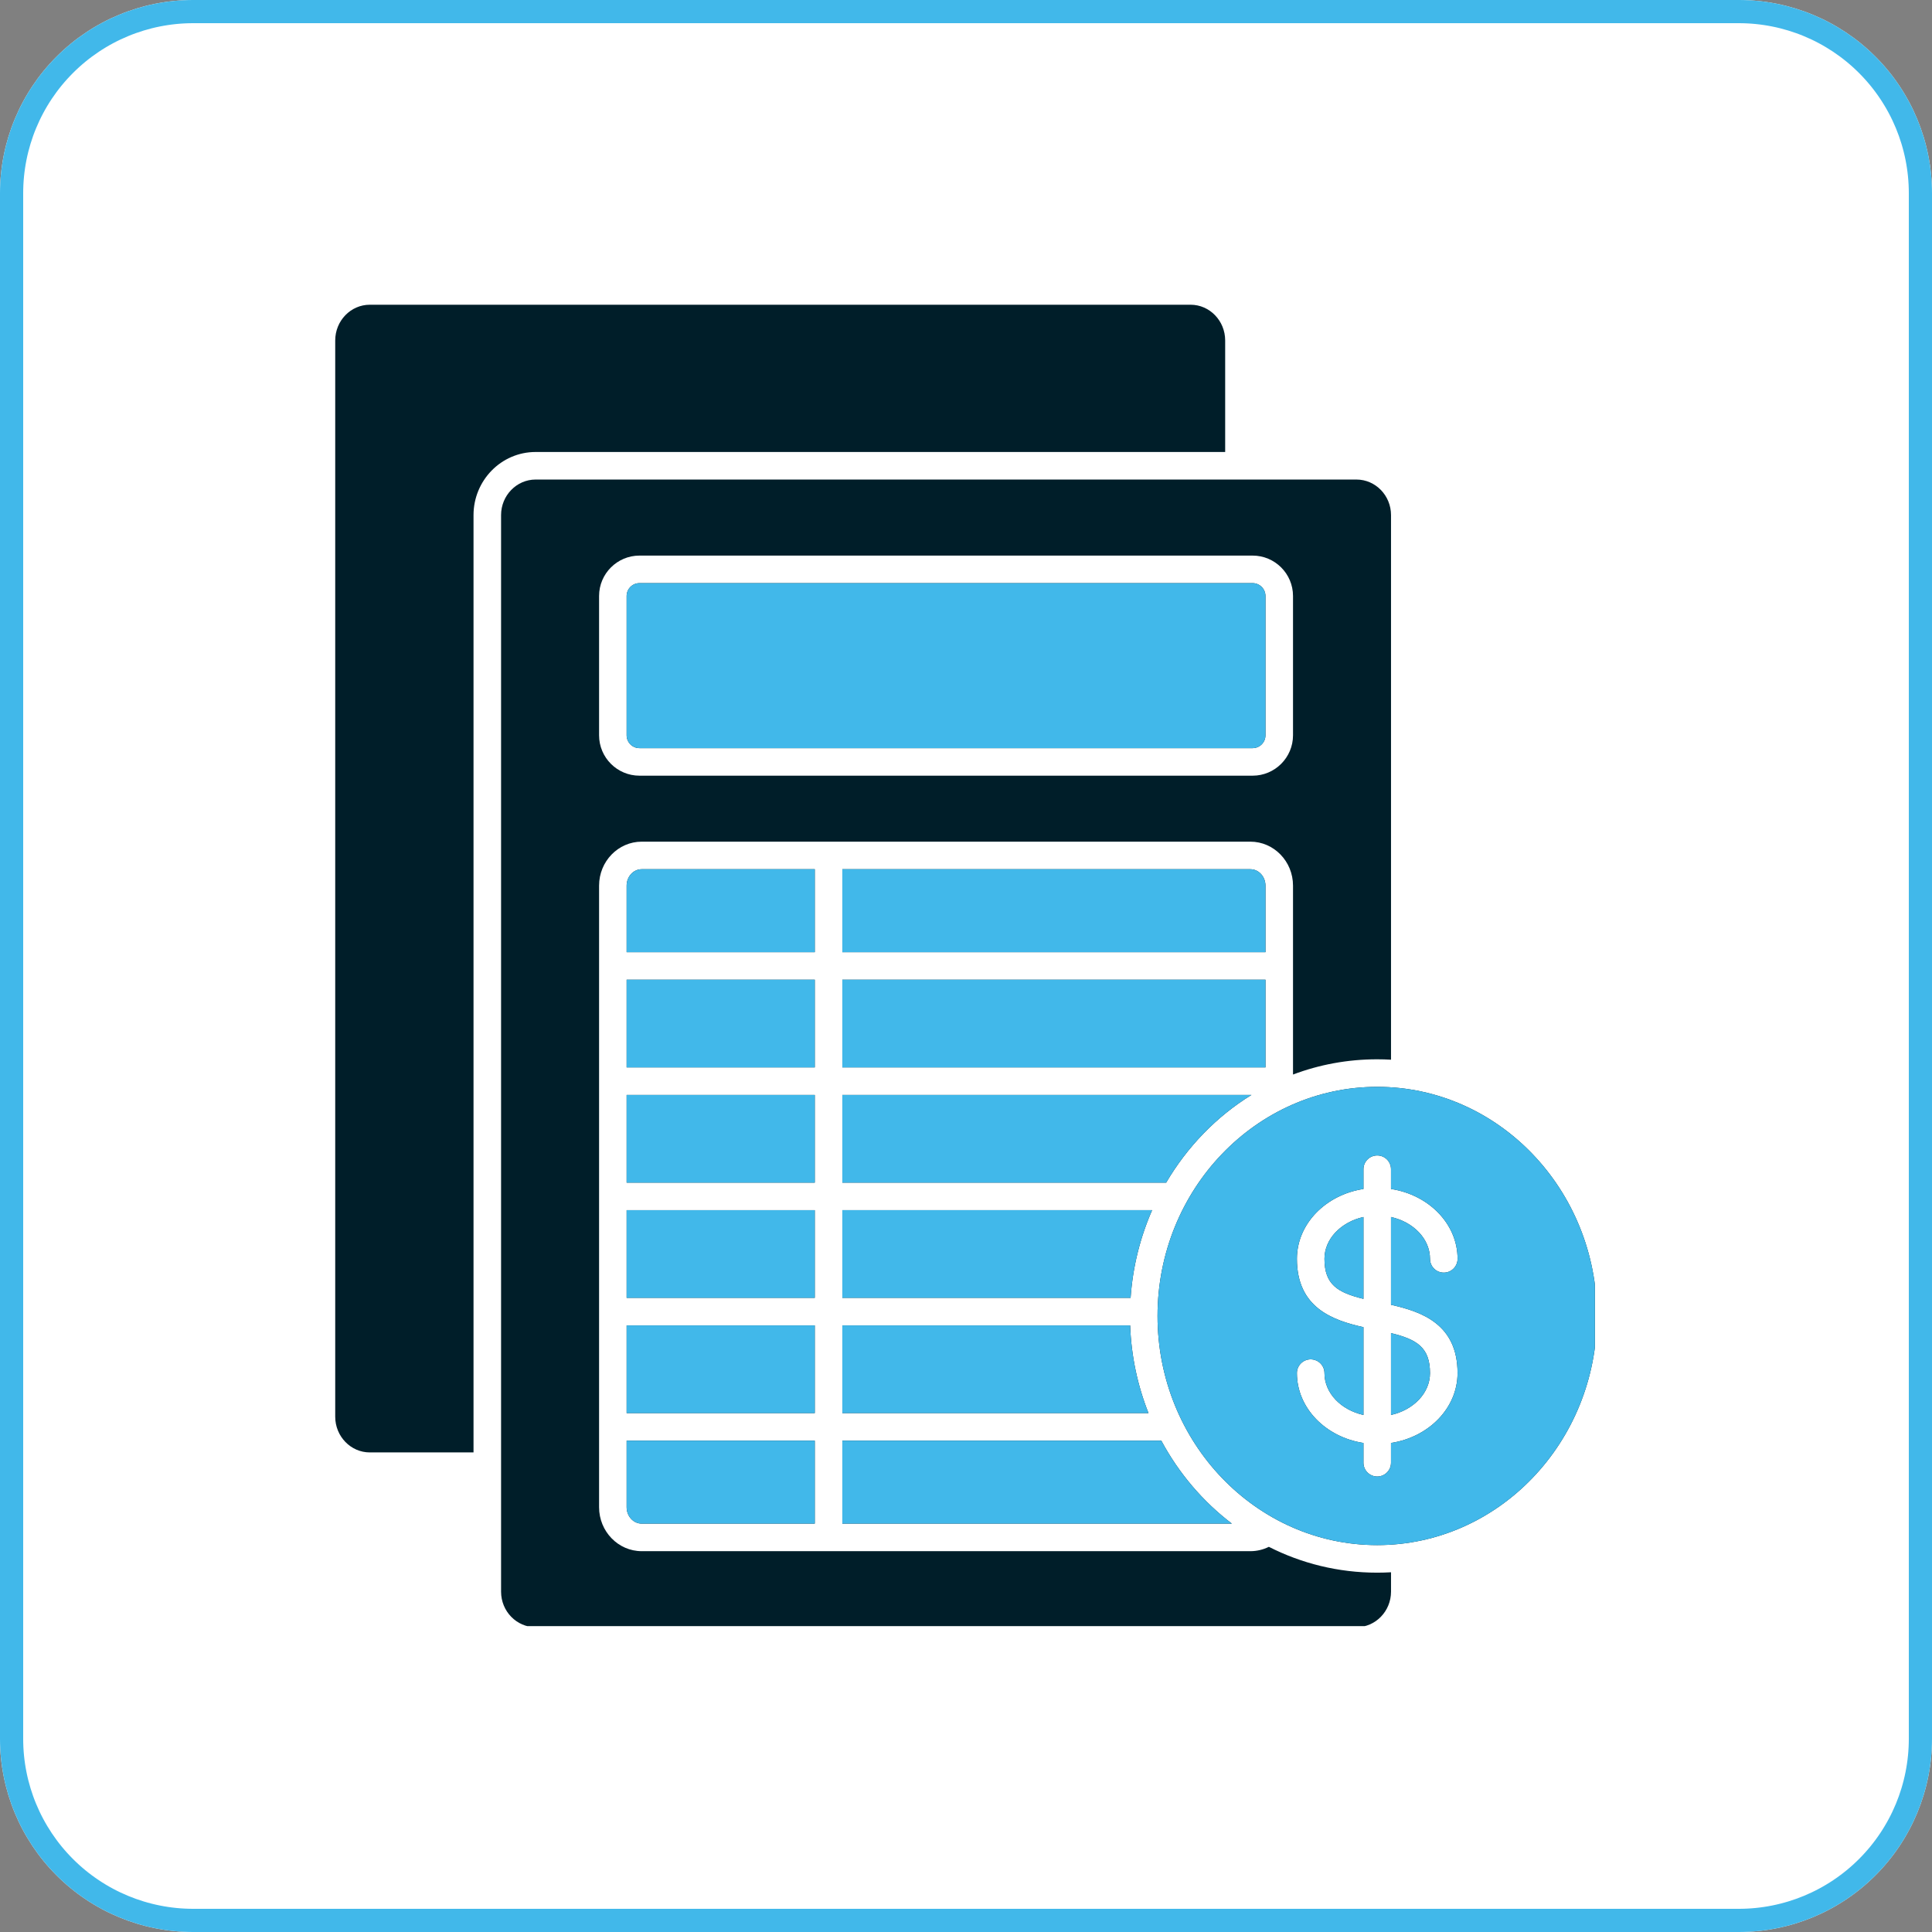<svg xmlns="http://www.w3.org/2000/svg" xmlns:xlink="http://www.w3.org/1999/xlink" width="500" zoomAndPan="magnify" viewBox="0 0 375 375" height="500" preserveAspectRatio="xMidYMid meet" version="1.0"><rect x="0" y="0" width="375" height="375" fill="#808080" stroke="none"/><defs><clipPath id="2835c8a824"><path d="M 37.5 0 L 337.5 0 C 347.445 0 356.984 3.949 364.016 10.984 C 371.051 18.016 375 27.555 375 37.5 L 375 337.5 C 375 347.445 371.051 356.984 364.016 364.016 C 356.984 371.051 347.445 375 337.5 375 L 37.5 375 C 27.555 375 18.016 371.051 10.984 364.016 C 3.949 356.984 0 347.445 0 337.5 L 0 37.5 C 0 27.555 3.949 18.016 10.984 10.984 C 18.016 3.949 27.555 0 37.5 0 Z M 37.5 0 " clip-rule="nonzero"/></clipPath><clipPath id="7458e20b81"><path d="M 65.066 59.129 L 238 59.129 L 238 282 L 65.066 282 Z M 65.066 59.129 " clip-rule="nonzero"/></clipPath><clipPath id="6bab683400"><path d="M 97.102 93 L 270 93 L 270 315.629 L 97.102 315.629 Z M 97.102 93 " clip-rule="nonzero"/></clipPath><clipPath id="66d1f42cb7"><path d="M 224.551 210.27 L 309.566 210.27 L 309.566 300 L 224.551 300 Z M 224.551 210.27 " clip-rule="nonzero"/></clipPath><clipPath id="2bf0946004"><path d="M 224.551 210.27 L 309.566 210.27 L 309.566 300 L 224.551 300 Z M 224.551 210.27 " clip-rule="nonzero"/></clipPath></defs><g clip-path="url(#2835c8a824)"><rect x="-37.5" width="450" fill="#ffffff" y="-37.5" height="450" fill-opacity="1"/><path stroke-linecap="butt" transform="matrix(0.75, 0, 0, 0.75, 0, 0)" fill="none" stroke-linejoin="miter" d="M 50 0 L 450 0 C 463.26 0 475.979 5.266 485.354 14.646 C 494.734 24.021 500 36.74 500 50 L 500 450 C 500 463.26 494.734 475.979 485.354 485.354 C 475.979 494.734 463.26 500 450 500 L 50 500 C 36.74 500 24.021 494.734 14.646 485.354 C 5.266 475.979 -0 463.26 -0 450 L -0 50 C -0 36.74 5.266 24.021 14.646 14.646 C 24.021 5.266 36.74 0 50 0 Z M 50 0 " stroke="#41b8ea" stroke-width="12" stroke-opacity="1" stroke-miterlimit="4"/></g><g clip-path="url(#7458e20b81)"><path fill="#001e29" d="M 91.91 281.914 L 71.781 281.914 C 68.078 281.914 65.066 278.805 65.066 274.98 L 65.066 66.082 C 65.066 62.258 68.078 59.148 71.781 59.148 L 231.09 59.148 C 234.793 59.148 237.805 62.258 237.805 66.082 L 237.805 87.734 L 103.973 87.73 C 97.246 87.73 91.91 93.293 91.91 99.977 L 91.91 281.914 " fill-opacity="1" fill-rule="evenodd"/></g><g clip-path="url(#6bab683400)"><path fill="#001e29" d="M 245.625 190.164 L 163.496 190.164 L 163.496 207.184 L 245.625 207.184 Z M 163.496 168.715 L 163.496 184.816 L 245.625 184.816 L 245.625 171.898 C 245.625 170.141 244.312 168.715 242.699 168.715 Z M 121.629 184.816 L 158.148 184.816 L 158.148 168.715 L 124.555 168.715 C 122.941 168.715 121.629 170.141 121.629 171.898 Z M 121.629 207.184 L 158.148 207.184 L 158.148 190.164 L 121.629 190.164 Z M 121.629 229.547 L 158.148 229.547 L 158.148 212.531 L 121.629 212.531 Z M 121.629 251.914 L 158.148 251.914 L 158.148 234.895 L 121.629 234.895 Z M 121.629 274.281 L 158.148 274.281 L 158.148 257.262 L 121.629 257.262 Z M 225.406 279.629 L 163.496 279.629 L 163.496 295.734 L 239.109 295.734 C 233.473 291.453 228.797 285.938 225.406 279.629 Z M 219.359 257.262 L 163.496 257.262 L 163.496 274.281 L 222.922 274.281 C 220.812 268.961 219.574 263.215 219.359 257.262 Z M 223.625 234.895 L 163.496 234.895 L 163.496 251.914 L 219.449 251.914 C 219.859 245.934 221.305 240.188 223.625 234.895 Z M 242.898 212.531 L 163.496 212.531 L 163.496 229.547 L 226.352 229.547 C 230.43 222.609 236.098 216.727 242.898 212.531 Z M 158.148 295.734 L 158.148 279.629 L 121.629 279.629 L 121.629 292.551 C 121.629 294.309 122.941 295.734 124.555 295.734 Z M 124.121 113.188 C 122.75 113.188 121.629 114.305 121.629 115.684 L 121.629 142.723 C 121.629 144.098 122.75 145.215 124.121 145.215 L 243.133 145.215 C 244.508 145.215 245.625 144.098 245.625 142.723 L 245.625 115.684 C 245.625 114.305 244.508 113.188 243.133 113.188 Z M 243.133 150.559 C 247.453 150.559 250.973 147.047 250.973 142.719 L 250.973 115.68 C 250.973 111.355 247.453 107.84 243.133 107.84 L 124.121 107.84 C 119.801 107.84 116.281 111.355 116.281 115.68 L 116.281 142.719 C 116.281 147.047 119.801 150.559 124.121 150.559 Z M 263.281 315.84 L 103.973 315.84 C 100.27 315.84 97.258 312.75 97.258 308.945 L 97.258 99.977 C 97.258 96.176 100.27 93.078 103.973 93.078 L 263.281 93.078 C 266.98 93.078 269.996 96.176 269.996 99.977 L 269.996 205.688 C 269.109 205.637 268.219 205.609 267.32 205.609 C 261.535 205.609 256.043 206.656 250.973 208.566 L 250.973 171.898 C 250.973 167.191 247.262 163.367 242.699 163.367 L 124.555 163.367 C 119.992 163.367 116.281 167.191 116.281 171.898 L 116.281 292.551 C 116.281 297.254 119.992 301.082 124.555 301.082 L 242.699 301.082 C 243.984 301.082 245.199 300.777 246.285 300.238 C 252.586 303.438 259.703 305.254 267.32 305.254 C 268.219 305.254 269.109 305.227 269.996 305.176 L 269.996 308.945 C 269.992 312.75 266.98 315.84 263.281 315.84 " fill-opacity="1" fill-rule="evenodd"/></g><g clip-path="url(#66d1f42cb7)"><path fill="#001e29" d="M 269.992 258.754 L 269.992 274.645 C 274.348 273.676 277.562 270.398 277.562 266.52 C 277.562 261.516 274.98 259.969 269.992 258.754 Z M 264.645 252.109 L 264.645 236.219 C 260.289 237.188 257.078 240.461 257.078 244.34 C 257.078 249.348 259.66 250.891 264.645 252.109 Z M 267.32 286.59 C 268.797 286.59 269.992 285.391 269.992 283.914 L 269.992 280.078 C 277.32 278.957 282.91 273.305 282.91 266.52 C 282.91 257.043 275.996 254.602 269.992 253.262 L 269.992 236.219 C 274.348 237.188 277.562 240.461 277.562 244.34 C 277.562 245.82 278.762 247.016 280.238 247.016 C 281.715 247.016 282.914 245.82 282.914 244.34 C 282.914 237.555 277.324 231.902 269.992 230.781 L 269.992 226.945 C 269.992 225.469 268.797 224.273 267.32 224.273 C 265.844 224.273 264.645 225.469 264.645 226.945 L 264.645 230.781 C 257.32 231.902 251.73 237.555 251.73 244.34 C 251.73 253.82 258.645 256.262 264.645 257.602 L 264.645 274.645 C 260.289 273.676 257.078 270.398 257.078 266.52 C 257.078 265.043 255.879 263.848 254.402 263.848 C 252.926 263.848 251.73 265.043 251.73 266.52 C 251.73 273.305 257.32 278.957 264.645 280.078 L 264.645 283.914 C 264.645 285.391 265.844 286.59 267.32 286.59 Z M 267.32 299.906 C 243.805 299.906 224.676 279.953 224.676 255.434 C 224.676 230.906 243.805 210.957 267.32 210.957 C 290.836 210.957 309.969 230.906 309.969 255.434 C 309.969 279.953 290.836 299.906 267.32 299.906 " fill-opacity="1" fill-rule="evenodd"/></g><path fill="#41b8ea" d="M 124.121 145.215 L 243.133 145.215 C 244.508 145.215 245.625 144.098 245.625 142.723 L 245.625 115.684 C 245.625 114.305 244.508 113.188 243.133 113.188 L 124.121 113.188 C 122.75 113.188 121.629 114.305 121.629 115.684 L 121.629 142.723 C 121.629 144.098 122.75 145.215 124.121 145.215 " fill-opacity="1" fill-rule="evenodd"/><g clip-path="url(#2bf0946004)"><path fill="#41b8ea" d="M 251.73 266.52 C 251.73 265.043 252.926 263.848 254.402 263.848 C 255.879 263.848 257.078 265.043 257.078 266.52 C 257.078 270.398 260.289 273.676 264.645 274.645 L 264.645 257.602 C 258.645 256.262 251.73 253.82 251.73 244.34 C 251.73 237.555 257.32 231.902 264.645 230.781 L 264.645 226.945 C 264.645 225.469 265.844 224.273 267.32 224.273 C 268.797 224.273 269.992 225.469 269.992 226.945 L 269.992 230.781 C 277.324 231.902 282.914 237.555 282.914 244.34 C 282.914 245.82 281.715 247.016 280.238 247.016 C 278.762 247.016 277.562 245.82 277.562 244.34 C 277.562 240.461 274.348 237.188 269.992 236.219 L 269.992 253.262 C 275.996 254.602 282.91 257.043 282.91 266.52 C 282.91 273.305 277.32 278.957 269.992 280.078 L 269.992 283.914 C 269.992 285.391 268.797 286.59 267.32 286.59 C 265.844 286.59 264.645 285.391 264.645 283.914 L 264.645 280.078 C 257.32 278.957 251.73 273.305 251.73 266.52 Z M 267.32 210.957 C 243.805 210.957 224.676 230.906 224.676 255.434 C 224.676 279.953 243.805 299.906 267.32 299.906 C 290.836 299.906 309.969 279.953 309.969 255.434 C 309.969 230.906 290.836 210.957 267.32 210.957 " fill-opacity="1" fill-rule="evenodd"/></g><path fill="#41b8ea" d="M 264.645 236.219 C 260.289 237.188 257.078 240.461 257.078 244.34 C 257.078 249.348 259.66 250.891 264.645 252.109 L 264.645 236.219 " fill-opacity="1" fill-rule="evenodd"/><path fill="#41b8ea" d="M 269.992 258.754 L 269.992 274.645 C 274.348 273.676 277.562 270.398 277.562 266.52 C 277.562 261.516 274.98 259.969 269.992 258.754 " fill-opacity="1" fill-rule="evenodd"/><path fill="#41b8ea" d="M 121.629 184.816 L 158.148 184.816 L 158.148 168.715 L 124.555 168.715 C 122.941 168.715 121.629 170.141 121.629 171.898 L 121.629 184.816 " fill-opacity="1" fill-rule="evenodd"/><path fill="#41b8ea" d="M 158.148 190.164 L 121.629 190.164 L 121.629 207.184 L 158.148 207.184 L 158.148 190.164 " fill-opacity="1" fill-rule="evenodd"/><path fill="#41b8ea" d="M 158.148 212.531 L 121.629 212.531 L 121.629 229.547 L 158.148 229.547 L 158.148 212.531 " fill-opacity="1" fill-rule="evenodd"/><path fill="#41b8ea" d="M 158.148 234.895 L 121.629 234.895 L 121.629 251.914 L 158.148 251.914 L 158.148 234.895 " fill-opacity="1" fill-rule="evenodd"/><path fill="#41b8ea" d="M 158.148 257.262 L 121.629 257.262 L 121.629 274.281 L 158.148 274.281 L 158.148 257.262 " fill-opacity="1" fill-rule="evenodd"/><path fill="#41b8ea" d="M 158.148 279.629 L 121.629 279.629 L 121.629 292.551 C 121.629 294.309 122.941 295.734 124.555 295.734 L 158.148 295.734 L 158.148 279.629 " fill-opacity="1" fill-rule="evenodd"/><path fill="#41b8ea" d="M 163.496 279.629 L 163.496 295.734 L 239.109 295.734 C 233.473 291.453 228.797 285.938 225.406 279.629 L 163.496 279.629 " fill-opacity="1" fill-rule="evenodd"/><path fill="#41b8ea" d="M 163.496 274.281 L 222.922 274.281 C 220.812 268.961 219.574 263.215 219.359 257.262 L 163.496 257.262 L 163.496 274.281 " fill-opacity="1" fill-rule="evenodd"/><path fill="#41b8ea" d="M 163.496 251.914 L 219.449 251.914 C 219.859 245.934 221.305 240.188 223.625 234.895 L 163.496 234.895 L 163.496 251.914 " fill-opacity="1" fill-rule="evenodd"/><path fill="#41b8ea" d="M 163.496 229.547 L 226.352 229.547 C 230.43 222.609 236.098 216.727 242.898 212.531 L 163.496 212.531 L 163.496 229.547 " fill-opacity="1" fill-rule="evenodd"/><path fill="#41b8ea" d="M 163.496 207.184 L 245.625 207.184 L 245.625 190.164 L 163.496 190.164 L 163.496 207.184 " fill-opacity="1" fill-rule="evenodd"/><path fill="#41b8ea" d="M 163.496 184.816 L 245.625 184.816 L 245.625 171.898 C 245.625 170.141 244.312 168.715 242.699 168.715 L 163.496 168.715 L 163.496 184.816 " fill-opacity="1" fill-rule="evenodd"/></svg>